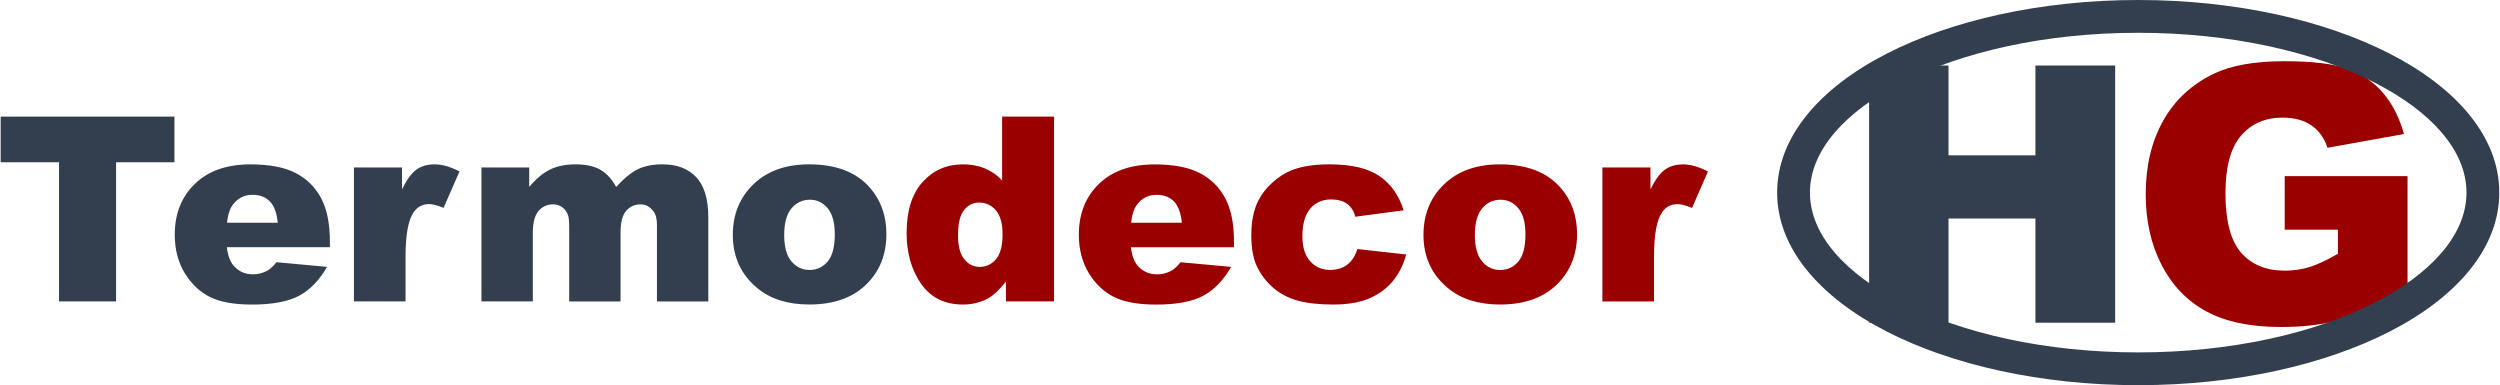 <?xml version="1.0" encoding="UTF-8"?> <!-- Creator: CorelDRAW X6 --> <svg xmlns="http://www.w3.org/2000/svg" xmlns:xlink="http://www.w3.org/1999/xlink" xml:space="preserve" width="1350px" height="208px" style="shape-rendering:geometricPrecision; text-rendering:geometricPrecision; image-rendering:optimizeQuality; fill-rule:evenodd; clip-rule:evenodd" viewBox="0 0 131681 20300"> <defs> <style type="text/css"> <![CDATA[ .fil0 {fill:#333F4F;fill-rule:nonzero} .fil1 {fill:#9A0000;fill-rule:nonzero} ]]> </style> </defs> <g id="Layer_x0020_1">  <path class="fil0" d="M0 6145l9156 0 0 2408 -3075 0 0 7333 -3007 0 0 -7333 -3075 0 0 -2408zm17349 6884l-5429 0c50,433 166,757 354,971 261,306 603,458 1025,458 268,0 521,-66 760,-197 147,-84 306,-231 474,-442l2667 245c-408,707 -900,1218 -1476,1524 -576,308 -1404,463 -2481,463 -937,0 -1671,-131 -2209,-397 -535,-263 -980,-683 -1333,-1256 -351,-576 -528,-1252 -528,-2027 0,-1104 354,-2000 1061,-2683 705,-682 1683,-1025 2927,-1025 1011,0 1807,154 2392,460 585,306 1032,748 1338,1331 306,580 458,1338 458,2270l0 306zm-2748 -1293c-52,-526 -195,-902 -424,-1129 -229,-227 -528,-340 -903,-340 -431,0 -776,172 -1034,515 -163,213 -267,531 -313,955l2673 0zm4014 -2911l2535 0 0 1152c245,-501 497,-846 755,-1034 261,-188 580,-281 961,-281 401,0 839,125 1313,374l-839 1921c-320,-134 -574,-200 -760,-200 -354,0 -630,147 -825,440 -279,413 -419,1186 -419,2317l0 2372 -2721 0 0 -7061zm6717 0l2521 0 0 1027c363,-431 730,-737 1100,-918 370,-181 816,-272 1340,-272 562,0 1007,100 1336,299 329,200 596,496 805,891 424,-460 810,-776 1159,-941 349,-166 780,-250 1293,-250 755,0 1345,225 1769,676 424,449 637,1154 637,2111l0 4438 -2707 0 0 -4034c0,-322 -61,-560 -186,-714 -179,-245 -406,-367 -673,-367 -317,0 -574,116 -769,347 -193,231 -290,603 -290,1113l0 3655 -2707 0 0 -3891c0,-311 -18,-521 -54,-633 -57,-177 -156,-320 -299,-429 -141,-109 -308,-163 -499,-163 -311,0 -567,118 -766,351 -200,236 -299,621 -299,1159l0 3605 -2707 0 0 -7061zm13252 3551c0,-1079 363,-1968 1088,-2667 726,-698 1705,-1048 2939,-1048 1413,0 2478,410 3199,1231 578,662 868,1476 868,2442 0,1088 -358,1977 -1077,2673 -719,694 -1714,1041 -2984,1041 -1131,0 -2048,-288 -2746,-866 -859,-714 -1288,-1651 -1288,-2807zm2707 -4c0,633 127,1100 381,1401 254,302 571,454 957,454 388,0 705,-150 955,-447 250,-297 374,-776 374,-1433 0,-614 -125,-1070 -376,-1372 -252,-299 -562,-449 -934,-449 -392,0 -717,152 -973,456 -256,306 -383,769 -383,1390z"></path> <path class="fil1" d="M55513 6145l0 9741 -2535 0 0 -1045c-354,444 -678,746 -971,902 -388,204 -823,306 -1302,306 -959,0 -1694,-365 -2202,-1097 -506,-732 -760,-1624 -760,-2669 0,-1172 281,-2068 841,-2689 560,-621 1270,-932 2134,-932 422,0 803,70 1145,211 345,143 648,354 914,637l0 -3365 2735 0zm-2714 6184c0,-556 -118,-971 -351,-1243 -234,-274 -531,-410 -889,-410 -313,0 -576,131 -789,395 -211,261 -317,701 -317,1320 0,578 109,1000 329,1270 218,270 490,404 812,404 345,0 630,-136 862,-406 229,-272 345,-714 345,-1329zm12197 701l-5429 0c50,433 166,757 354,971 261,306 603,458 1025,458 268,0 521,-66 760,-197 147,-84 306,-231 474,-442l2667 245c-408,707 -900,1218 -1476,1524 -576,308 -1404,463 -2481,463 -937,0 -1671,-131 -2209,-397 -535,-263 -980,-683 -1333,-1256 -351,-576 -528,-1252 -528,-2027 0,-1104 354,-2000 1061,-2683 705,-682 1683,-1025 2927,-1025 1011,0 1807,154 2392,460 585,306 1032,748 1338,1331 306,580 458,1338 458,2270l0 306zm-2748 -1293c-52,-526 -195,-902 -424,-1129 -229,-227 -528,-340 -903,-340 -431,0 -776,172 -1034,515 -163,213 -267,531 -313,955l2673 0zm9252 1388l2571 286c-143,537 -374,1002 -698,1397 -322,392 -737,698 -1240,916 -501,218 -1141,326 -1916,326 -751,0 -1374,-70 -1873,-209 -497,-141 -925,-367 -1286,-680 -358,-311 -639,-678 -844,-1100 -204,-422 -306,-980 -306,-1676 0,-726 125,-1331 372,-1814 181,-356 431,-673 746,-955 315,-281 637,-492 971,-628 528,-218 1204,-327 2027,-327 1154,0 2032,206 2637,617 605,413 1030,1014 1274,1805l-2544 340c-79,-302 -225,-528 -435,-683 -211,-152 -494,-229 -850,-229 -447,0 -809,161 -1088,481 -277,322 -415,807 -415,1460 0,580 138,1020 413,1322 274,302 624,451 1050,451 354,0 653,-91 893,-270 243,-181 422,-458 542,-832zm3483 -748c0,-1079 363,-1968 1088,-2667 726,-698 1705,-1048 2939,-1048 1413,0 2478,410 3199,1231 578,662 868,1476 868,2442 0,1088 -358,1977 -1077,2673 -719,694 -1714,1041 -2984,1041 -1131,0 -2048,-288 -2746,-866 -859,-714 -1288,-1651 -1288,-2807zm2707 -4c0,633 127,1100 381,1401 254,302 571,454 957,454 388,0 705,-150 955,-447 250,-297 374,-776 374,-1433 0,-614 -125,-1070 -376,-1372 -252,-299 -562,-449 -934,-449 -392,0 -717,152 -973,456 -256,306 -383,769 -383,1390zm6721 -3546l2535 0 0 1152c245,-501 497,-846 755,-1034 261,-188 580,-281 961,-281 401,0 839,125 1313,374l-839 1921c-320,-134 -574,-200 -760,-200 -354,0 -630,147 -825,440 -279,413 -419,1186 -419,2317l0 2372 -2721 0 0 -7061z"></path> <polygon class="fil0" points="98469,3453 102653,3453 102653,8186 107234,8186 107234,3453 111436,3453 111436,17007 107234,17007 107234,11517 102653,11517 102653,17007 98469,17007 "></polygon> <path class="fil1" d="M120371 12104l0 -2821 6474 0 0 5764c-1240,846 -2335,1423 -3284,1729 -953,306 -2082,457 -3388,457 -1609,0 -2921,-275 -3934,-823 -1013,-546 -1798,-1363 -2357,-2448 -558,-1082 -836,-2328 -836,-3732 0,-1480 306,-2764 915,-3859 609,-1092 1502,-1921 2679,-2489 918,-439 2155,-656 3707,-656 1495,0 2615,136 3357,407 745,271 1360,691 1849,1262 489,571 858,1294 1104,2168l-4032 726c-167,-514 -448,-909 -845,-1180 -398,-275 -902,-410 -1521,-410 -915,0 -1647,319 -2193,956 -546,637 -817,1647 -817,3026 0,1464 275,2511 827,3139 549,628 1319,943 2303,943 467,0 912,-66 1338,-202 423,-136 909,-366 1458,-688l0 -1268 -2802 0z"></path> <path class="fil0" d="M112651 0c5150,0 9831,1077 13236,2818 3579,1830 5793,4418 5793,7332 0,2914 -2214,5503 -5793,7332 -3405,1741 -8087,2818 -13236,2818 -5150,0 -9831,-1077 -13236,-2818 -3579,-1830 -5793,-4418 -5793,-7332 0,-2914 2214,-5503 5793,-7332 3405,-1741 8087,-2818 13236,-2818zm12453 4350c-3169,-1620 -7570,-2622 -12453,-2622 -4883,0 -9285,1002 -12453,2622 -2995,1531 -4848,3586 -4848,5800 0,2215 1853,4269 4848,5800 3169,1620 7570,2622 12453,2622 4883,0 9285,-1002 12453,-2622 2995,-1531 4848,-3586 4848,-5800 0,-2215 -1853,-4269 -4848,-5800z"></path> </g> </svg> 